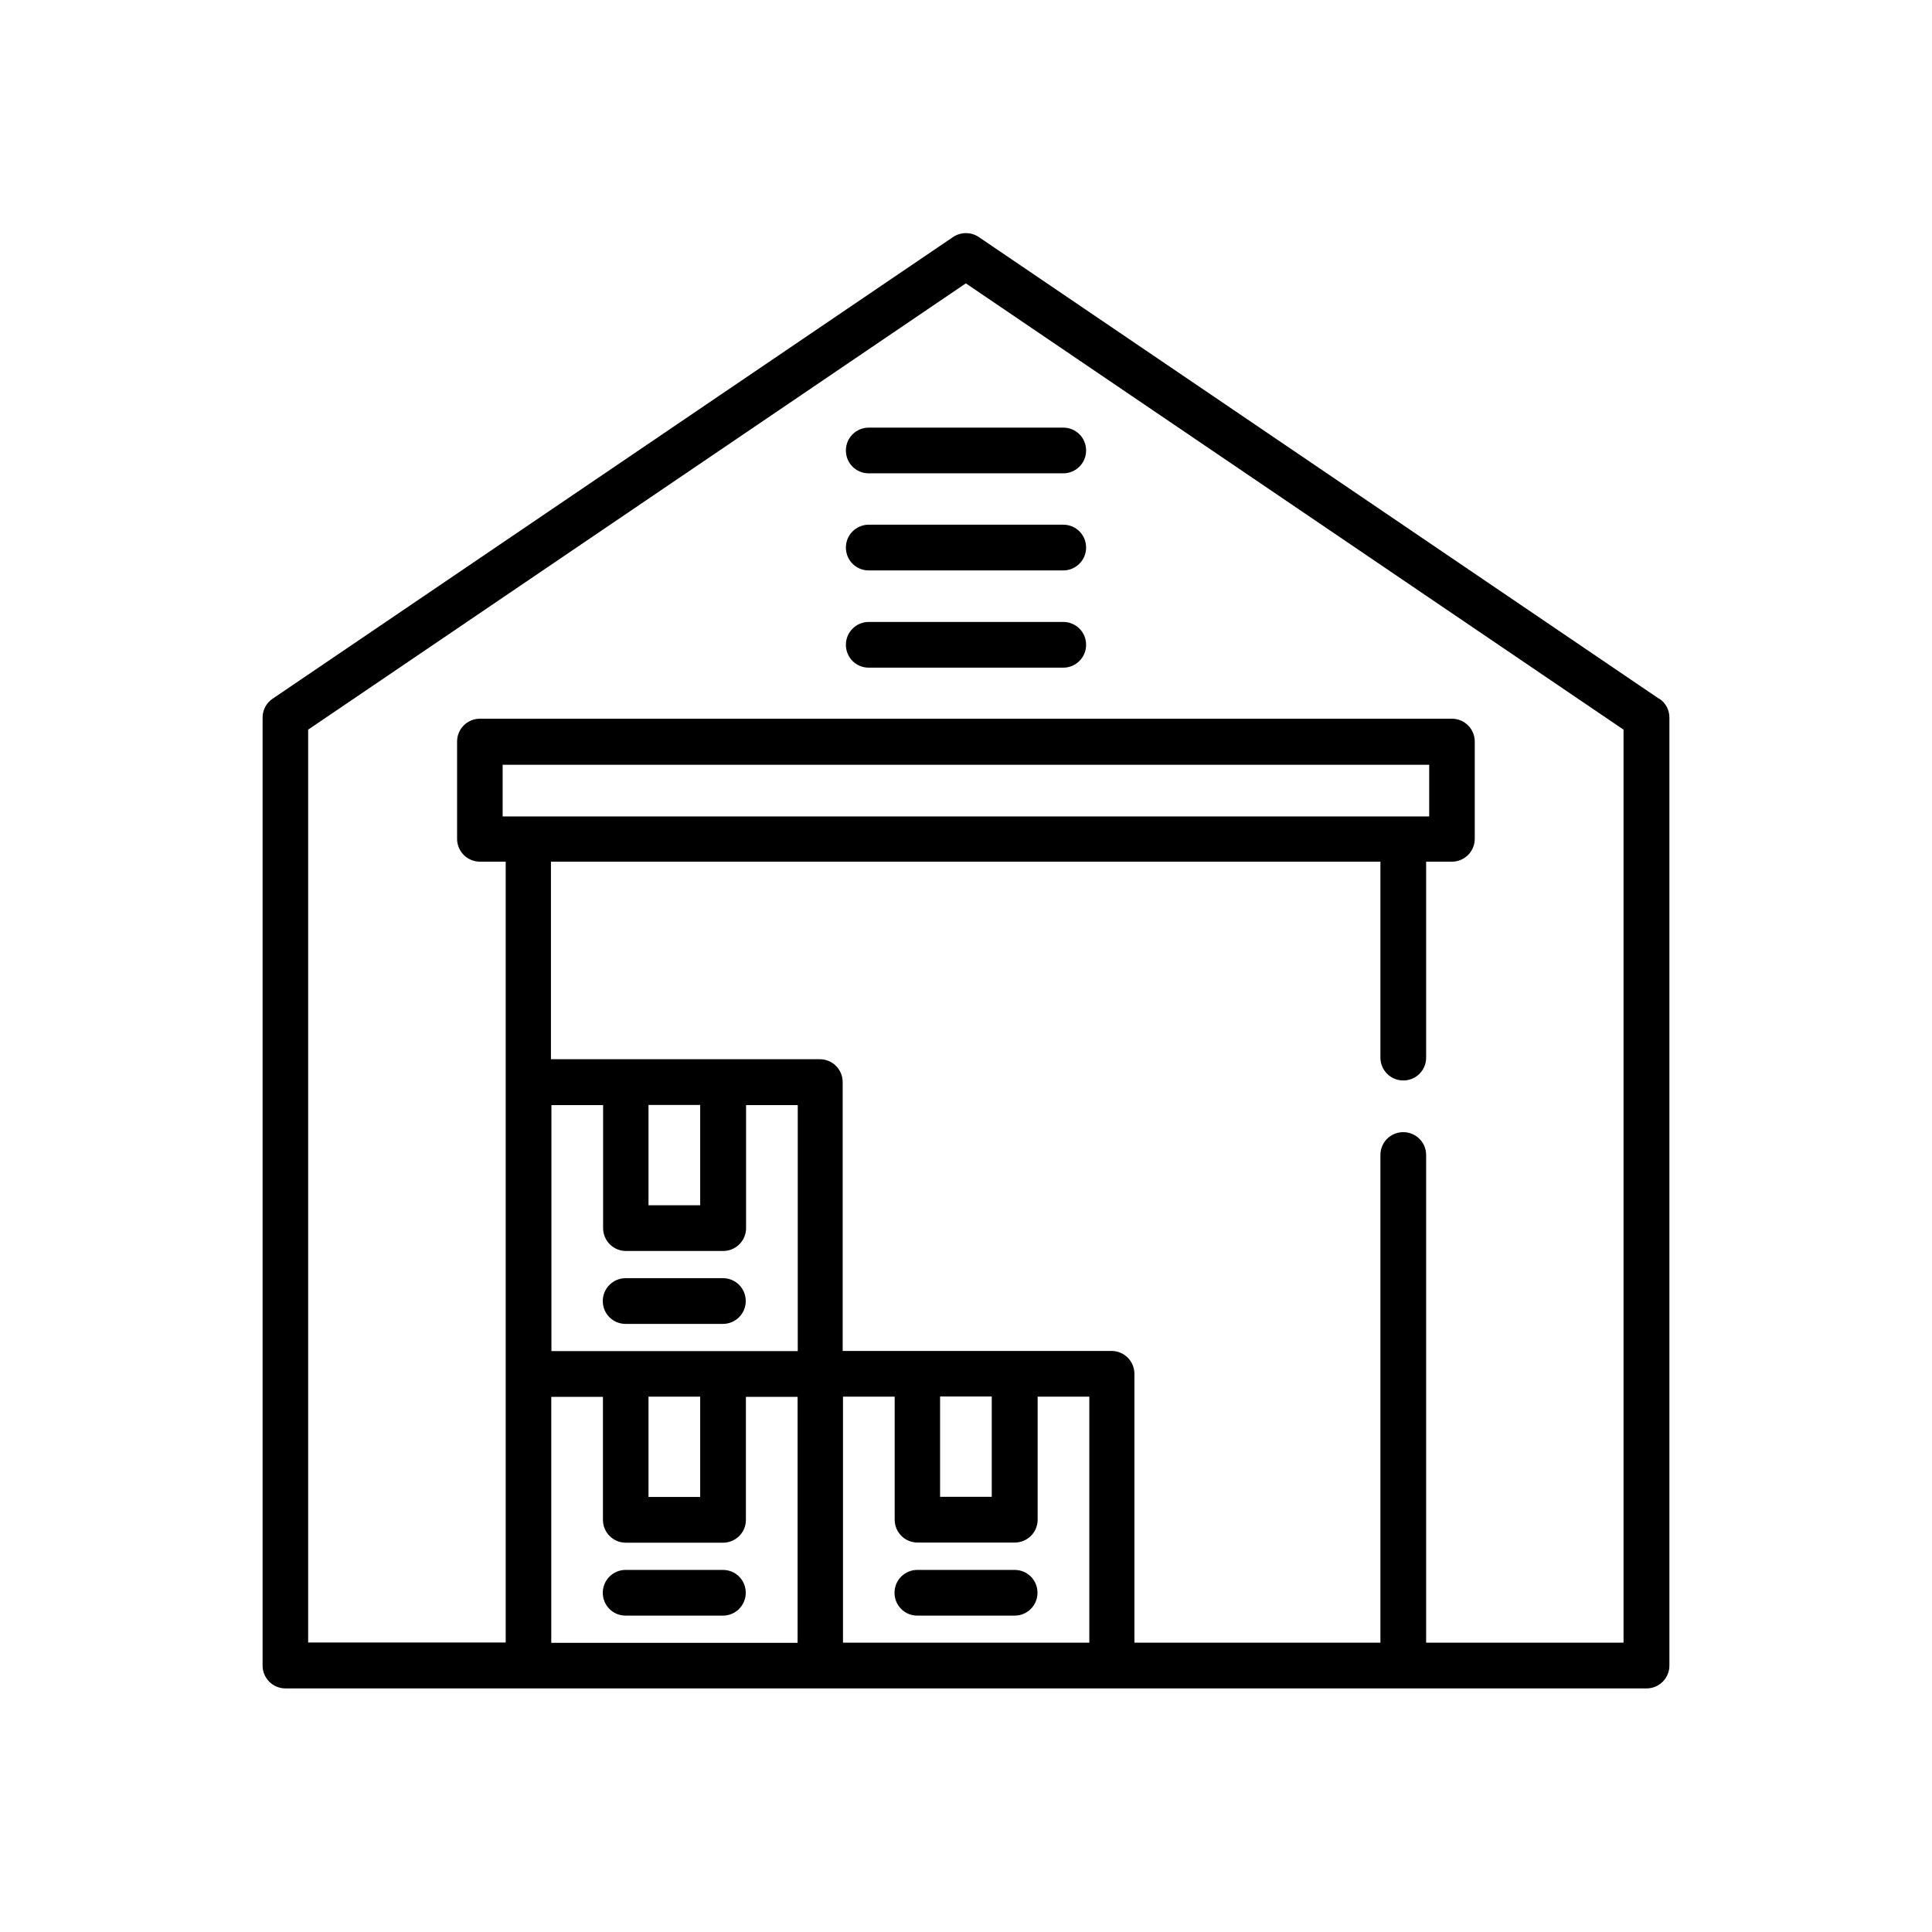 <?xml version="1.0" encoding="UTF-8"?><svg id="Layer_1" xmlns="http://www.w3.org/2000/svg" width="120" height="120" viewBox="0 0 120 120"><g id="Background"><g><path d="m103.06,43.41L60.79,14.72c-.48-.32-1.11-.32-1.59,0l-42.27,28.68c-.39.26-.62.7-.62,1.17v58.88c0,.78.63,1.42,1.42,1.42h84.54c.78,0,1.42-.63,1.42-1.42v-58.88c0-.47-.23-.91-.62-1.17h0Zm-53.54,58.63h-15.28v-15.28h3.21v7.64c0,.78.63,1.42,1.42,1.42h6.04c.78,0,1.42-.63,1.42-1.42v-7.64h3.21v15.28h0Zm-18.3-51.33v-3.21h57.55v3.21s-57.55,0-57.55,0Zm9.06,42.27v-6.23h3.21v6.23s-3.21,0-3.21,0Zm9.25-9.06h-15.28v-15.28h3.21v7.64c0,.78.63,1.42,1.42,1.42h6.04c.78,0,1.42-.63,1.42-1.42v-7.64h3.21v15.28h0Zm-9.25-9.06v-6.23h3.21v6.23s-3.21,0-3.21,0Zm27.36,27.17h-15.28v-15.28h3.21v7.64c0,.78.63,1.42,1.42,1.42h6.04c.78,0,1.42-.63,1.42-1.42v-7.64h3.21v15.28h0Zm-9.25-9.06v-6.23h3.21v6.23h-3.21Zm42.46,9.06h-12.27v-30.29c0-.78-.63-1.42-1.42-1.42s-1.42.63-1.42,1.42v30.29h-15.28v-16.7c0-.78-.63-1.42-1.42-1.42h-16.7v-16.7c0-.78-.63-1.42-1.42-1.42h-16.7v-12.27h51.52v12.17c0,.78.63,1.42,1.42,1.42s1.42-.63,1.42-1.42v-12.17h1.6c.78,0,1.42-.63,1.42-1.42v-6.04c0-.78-.63-1.42-1.42-1.42H29.81c-.78,0-1.42.63-1.42,1.42v6.04c0,.78.63,1.42,1.42,1.42h1.6v48.5h-12.27v-56.7l40.85-27.72,40.85,27.72v56.71h0Z"/><path d="m66.04,26.56h-12.08c-.78,0-1.42.63-1.42,1.42s.63,1.42,1.42,1.42h12.08c.78,0,1.42-.63,1.42-1.42s-.63-1.42-1.42-1.42Z"/><path d="m66.04,32.59h-12.08c-.78,0-1.42.63-1.42,1.42s.63,1.42,1.42,1.42h12.08c.78,0,1.42-.63,1.42-1.42s-.63-1.42-1.42-1.42Z"/><path d="m66.04,38.63h-12.08c-.78,0-1.42.63-1.42,1.42s.63,1.42,1.42,1.42h12.08c.78,0,1.42-.63,1.42-1.42s-.63-1.42-1.42-1.42Z"/><path d="m44.9,79.39h-6.04c-.78,0-1.42.63-1.42,1.42s.63,1.42,1.42,1.42h6.04c.78,0,1.42-.63,1.42-1.42s-.63-1.42-1.42-1.42Z"/><path d="m44.9,97.51h-6.04c-.78,0-1.42.63-1.42,1.42s.63,1.42,1.42,1.42h6.04c.78,0,1.42-.63,1.42-1.42s-.63-1.42-1.42-1.42Z"/><path d="m63.02,97.51h-6.04c-.78,0-1.42.63-1.42,1.42s.63,1.42,1.42,1.42h6.04c.78,0,1.42-.63,1.42-1.42s-.63-1.42-1.42-1.42Z"/></g></g></svg>